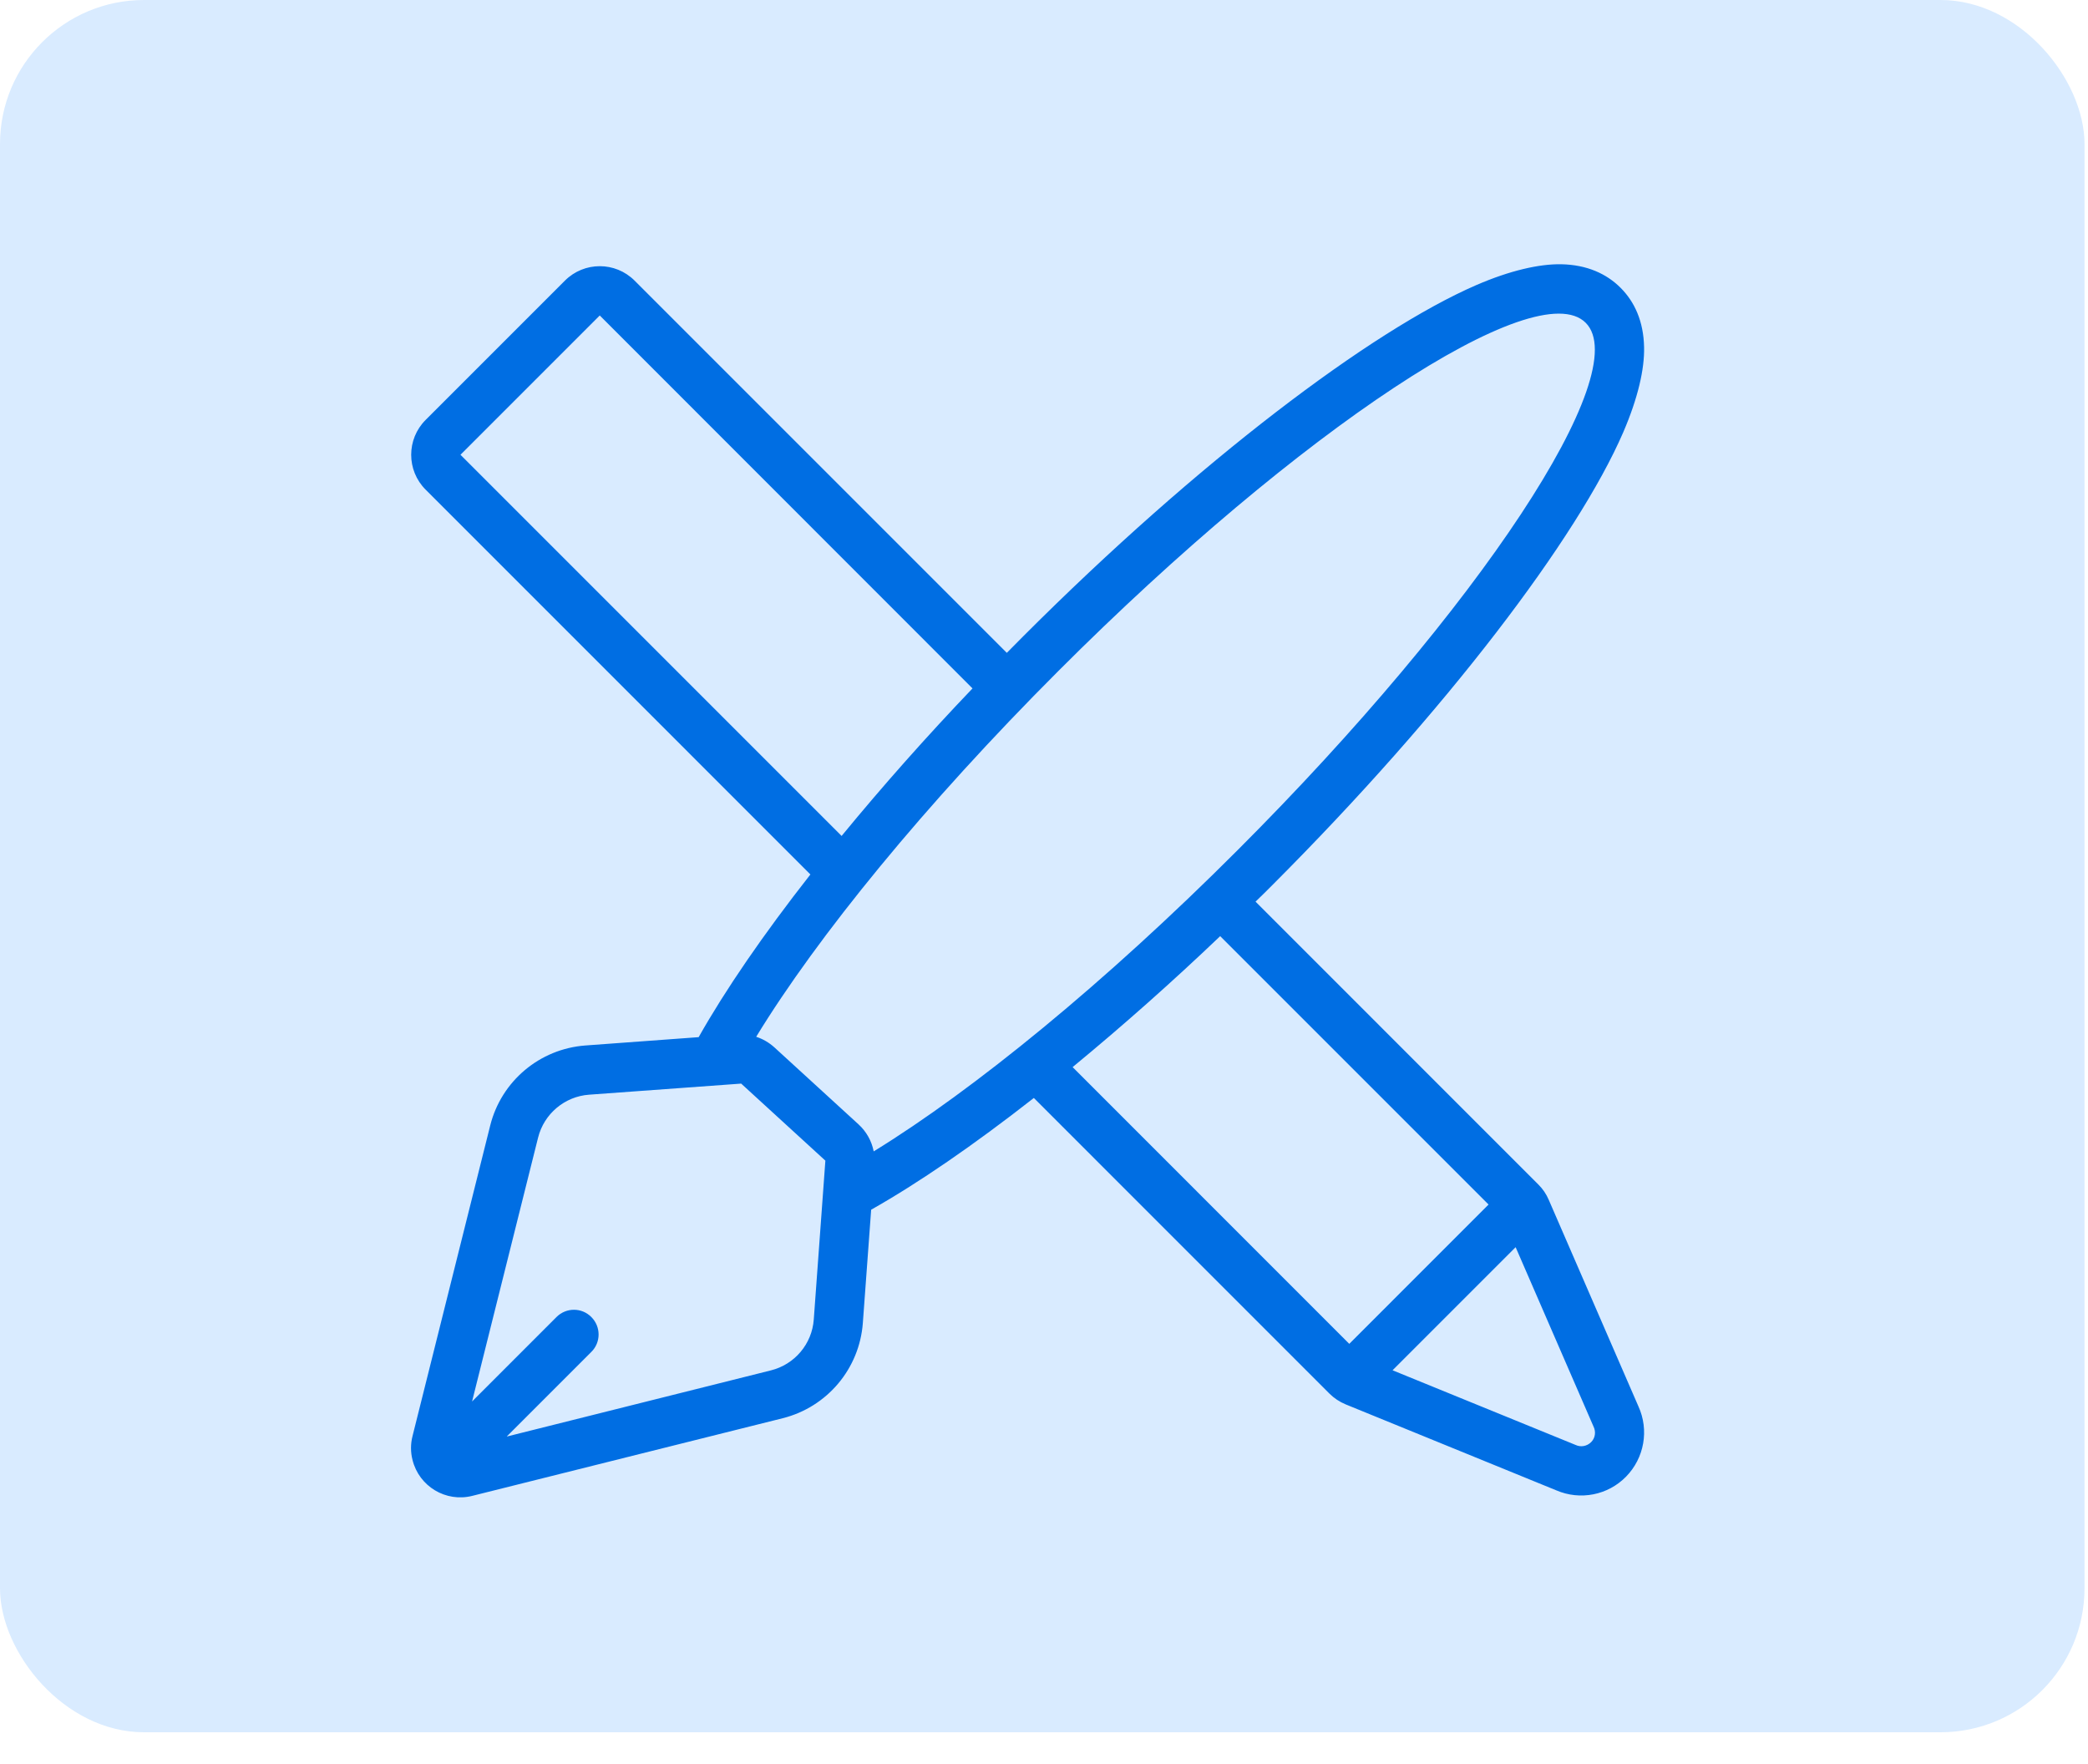 <svg width="58" height="49" viewBox="0 0 58 49" fill="none" xmlns="http://www.w3.org/2000/svg">
<rect width="57.903" height="48.117" rx="4" fill="#D9EBFF"/>
<path fill-rule="evenodd" clip-rule="evenodd" d="M27.967 18.134C28.12 17.977 28.278 17.82 28.431 17.666C33.286 12.811 38.085 9.189 41.003 7.921C41.957 7.508 42.765 7.33 43.366 7.34C44.086 7.354 44.628 7.606 45.016 7.994C45.404 8.382 45.655 8.924 45.669 9.644C45.683 10.248 45.501 11.053 45.089 12.01C43.824 14.929 40.199 19.725 35.348 24.58C35.191 24.737 35.034 24.895 34.876 25.045L42.733 32.903C42.856 33.025 42.953 33.168 43.02 33.326L45.512 39.065C45.812 39.722 45.676 40.498 45.169 41.016C44.663 41.533 43.894 41.683 43.23 41.397L37.379 39.009C37.211 38.939 37.057 38.838 36.928 38.709L28.718 30.498C27.044 31.809 25.506 32.864 24.199 33.602L23.968 36.748C23.874 38.017 22.979 39.083 21.742 39.394L13.12 41.55C12.386 41.736 11.641 41.288 11.459 40.554C11.403 40.337 11.403 40.107 11.459 39.89L13.616 31.267C13.923 30.033 14.989 29.134 16.262 29.04L19.407 28.809C20.145 27.502 21.2 25.961 22.511 24.29L11.823 13.601C11.288 13.066 11.288 12.199 11.823 11.664L15.692 7.795C16.227 7.26 17.093 7.26 17.628 7.795L27.967 18.134ZM42.101 34.643L38.682 38.062L43.764 40.135C43.911 40.205 44.082 40.173 44.198 40.058C44.313 39.943 44.337 39.771 44.264 39.624L42.101 34.643ZM14.084 39.901L21.413 38.065C22.074 37.901 22.556 37.331 22.605 36.65L22.927 32.239L20.588 30.099L16.363 30.407C15.685 30.456 15.112 30.938 14.947 31.599L13.113 38.929L15.458 36.583C15.727 36.314 16.16 36.314 16.426 36.583C16.695 36.852 16.695 37.286 16.426 37.552L14.081 39.897L14.084 39.901ZM33.894 26.003C32.573 27.264 31.207 28.477 29.795 29.641L37.48 37.328L41.349 33.458L33.894 26.003ZM24.272 31.98C27.037 30.281 30.686 27.31 34.38 23.612C41.091 16.9 45.421 10.339 44.047 8.966C42.674 7.592 36.11 11.923 29.403 18.634C25.684 22.353 22.696 26.027 21.005 28.799C21.19 28.858 21.364 28.96 21.511 29.093L23.849 31.232C24.066 31.431 24.213 31.693 24.269 31.98H24.272ZM27.012 19.12L16.66 8.763L12.791 12.632L23.378 23.22C24.538 21.808 25.754 20.441 27.016 19.12H27.012Z" fill="#006EE3"/>
</svg>
